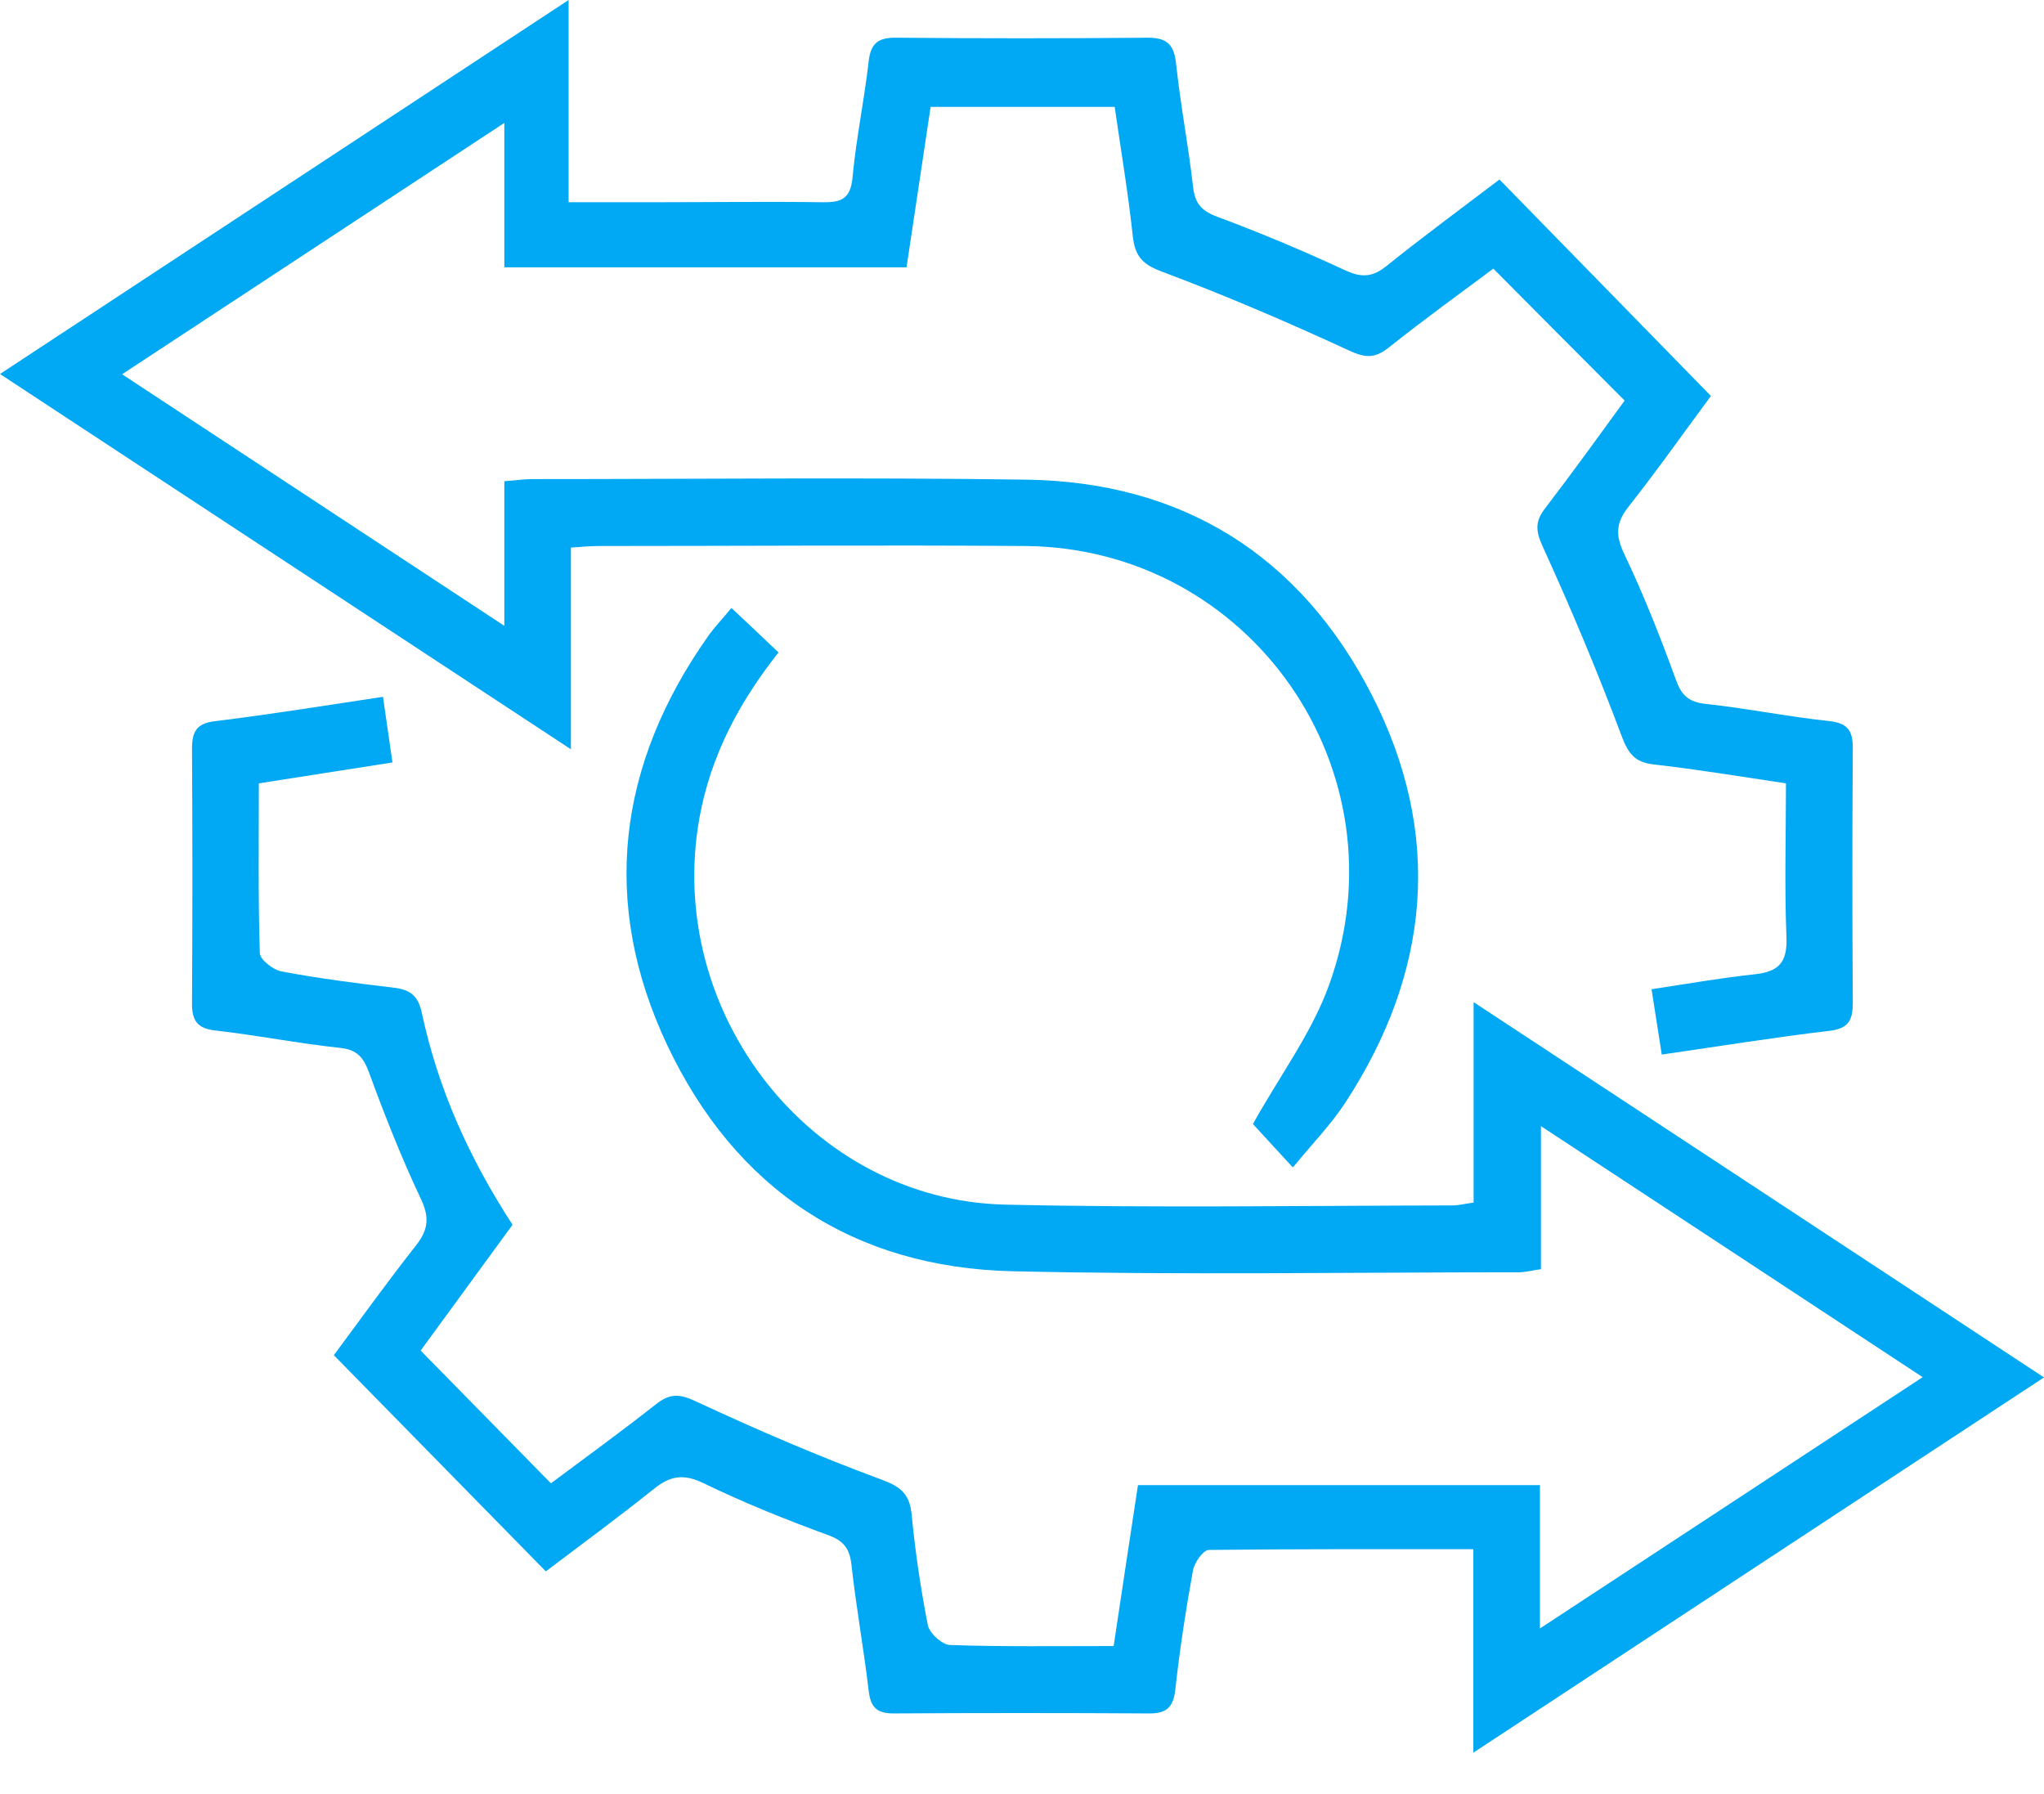 <svg width="49" height="43" viewBox="0 0 49 43" fill="none" xmlns="http://www.w3.org/2000/svg">
<path d="M30.981 27.971C30.558 27.513 30.244 27.172 30.036 26.943C30.686 25.773 31.453 24.752 31.865 23.6C33.712 18.474 29.974 13.131 24.574 13.088C21.168 13.063 17.761 13.088 14.355 13.088C14.165 13.088 13.968 13.106 13.686 13.125V17.96C9.059 14.92 4.585 11.98 0 8.965C4.566 5.962 9.028 3.027 13.631 0V4.848C14.361 4.848 14.987 4.848 15.613 4.848C16.988 4.848 18.357 4.829 19.731 4.848C20.173 4.854 20.388 4.761 20.437 4.259C20.523 3.325 20.719 2.402 20.824 1.473C20.873 1.028 21.063 0.898 21.487 0.904C23.494 0.922 25.506 0.922 27.513 0.904C27.986 0.904 28.145 1.071 28.195 1.535C28.299 2.52 28.489 3.492 28.6 4.47C28.643 4.872 28.796 5.052 29.177 5.194C30.208 5.578 31.227 6.005 32.227 6.47C32.607 6.649 32.877 6.662 33.221 6.389C34.123 5.665 35.05 4.984 35.946 4.303C37.628 6.024 39.285 7.72 41.015 9.491C40.414 10.302 39.751 11.243 39.039 12.147C38.739 12.531 38.72 12.822 38.935 13.274C39.401 14.252 39.8 15.261 40.169 16.276C40.303 16.654 40.463 16.821 40.874 16.871C41.868 16.976 42.857 17.18 43.857 17.285C44.311 17.335 44.422 17.533 44.416 17.954C44.403 19.979 44.403 22.009 44.416 24.034C44.416 24.436 44.33 24.653 43.863 24.708C42.55 24.863 41.249 25.074 39.837 25.278C39.757 24.776 39.684 24.3 39.592 23.712C40.451 23.582 41.261 23.439 42.071 23.353C42.636 23.291 42.85 23.074 42.826 22.467C42.777 21.26 42.814 20.053 42.814 18.777C41.727 18.616 40.696 18.443 39.659 18.326C39.199 18.276 39.039 18.078 38.873 17.638C38.297 16.097 37.658 14.58 36.977 13.088C36.805 12.71 36.805 12.487 37.045 12.178C37.701 11.323 38.333 10.444 38.947 9.602C37.892 8.544 36.873 7.522 35.799 6.439C35.001 7.033 34.129 7.665 33.289 8.333C32.945 8.606 32.712 8.575 32.325 8.395C30.864 7.72 29.379 7.083 27.875 6.519C27.403 6.346 27.213 6.16 27.157 5.671C27.047 4.643 26.875 3.622 26.722 2.563H22.309C22.119 3.826 21.928 5.089 21.732 6.408H12.09V2.947C8.979 4.99 6.015 6.94 2.927 8.971C6.002 10.995 8.979 12.952 12.09 15.001V11.534C12.373 11.515 12.563 11.484 12.753 11.484C16.7 11.484 20.646 11.441 24.586 11.497C28.348 11.546 31.177 13.317 32.89 16.666C34.59 19.991 34.295 23.303 32.251 26.43C31.908 26.956 31.46 27.414 30.999 27.977L30.981 27.971Z" fill="#01A8F3"/>
<path d="M36.916 35.592V39.035C40.033 36.992 43.004 35.035 46.091 33.011C43.01 30.98 40.046 29.036 36.94 26.993V30.423C36.689 30.46 36.554 30.497 36.413 30.497C32.368 30.497 28.323 30.565 24.279 30.472C20.456 30.386 17.626 28.503 15.994 25.049C14.386 21.644 14.803 18.326 16.976 15.248C17.129 15.032 17.319 14.834 17.534 14.574C17.921 14.933 18.271 15.267 18.663 15.639C17.718 16.833 17.037 18.115 16.767 19.607C15.932 24.263 19.437 28.764 24.089 28.875C27.667 28.956 31.245 28.9 34.823 28.894C34.964 28.894 35.105 28.856 35.326 28.826V24.021C39.935 27.055 44.416 29.996 49 33.017C44.434 36.02 39.954 38.96 35.32 42.012V37.134C33.141 37.134 31.061 37.128 28.98 37.152C28.845 37.152 28.637 37.45 28.6 37.635C28.428 38.583 28.281 39.536 28.176 40.496C28.127 40.947 27.943 41.078 27.526 41.071C25.494 41.059 23.457 41.059 21.425 41.071C21.026 41.071 20.873 40.935 20.824 40.526C20.707 39.524 20.523 38.521 20.413 37.518C20.37 37.115 20.222 36.929 19.842 36.793C18.829 36.422 17.829 36.02 16.859 35.549C16.38 35.32 16.067 35.376 15.681 35.685C14.822 36.372 13.925 37.029 13.085 37.666C11.391 35.939 9.728 34.243 8.003 32.484C8.592 31.692 9.261 30.757 9.973 29.853C10.274 29.469 10.298 29.172 10.084 28.726C9.623 27.748 9.224 26.739 8.85 25.718C8.715 25.346 8.562 25.16 8.15 25.117C7.15 25.012 6.162 24.814 5.168 24.702C4.72 24.653 4.597 24.455 4.603 24.034C4.615 22.009 4.615 19.979 4.603 17.954C4.603 17.539 4.707 17.335 5.168 17.285C6.481 17.124 7.782 16.914 9.181 16.703C9.255 17.224 9.329 17.719 9.408 18.276C8.31 18.449 7.303 18.604 6.205 18.777C6.205 20.146 6.186 21.495 6.229 22.845C6.229 23 6.548 23.247 6.745 23.285C7.635 23.452 8.537 23.569 9.433 23.674C9.826 23.718 10.028 23.866 10.114 24.287C10.501 26.095 11.243 27.754 12.287 29.358C11.544 30.373 10.796 31.401 10.084 32.373C11.133 33.438 12.139 34.472 13.207 35.555C14.011 34.955 14.883 34.323 15.724 33.661C16.061 33.395 16.288 33.407 16.687 33.593C18.148 34.274 19.627 34.911 21.137 35.468C21.609 35.642 21.806 35.821 21.855 36.31C21.941 37.196 22.07 38.075 22.241 38.948C22.278 39.146 22.585 39.425 22.775 39.431C24.046 39.474 25.322 39.456 26.697 39.456C26.887 38.186 27.078 36.929 27.28 35.599H36.922L36.916 35.592Z" fill="#01A8F3"/>
</svg>
